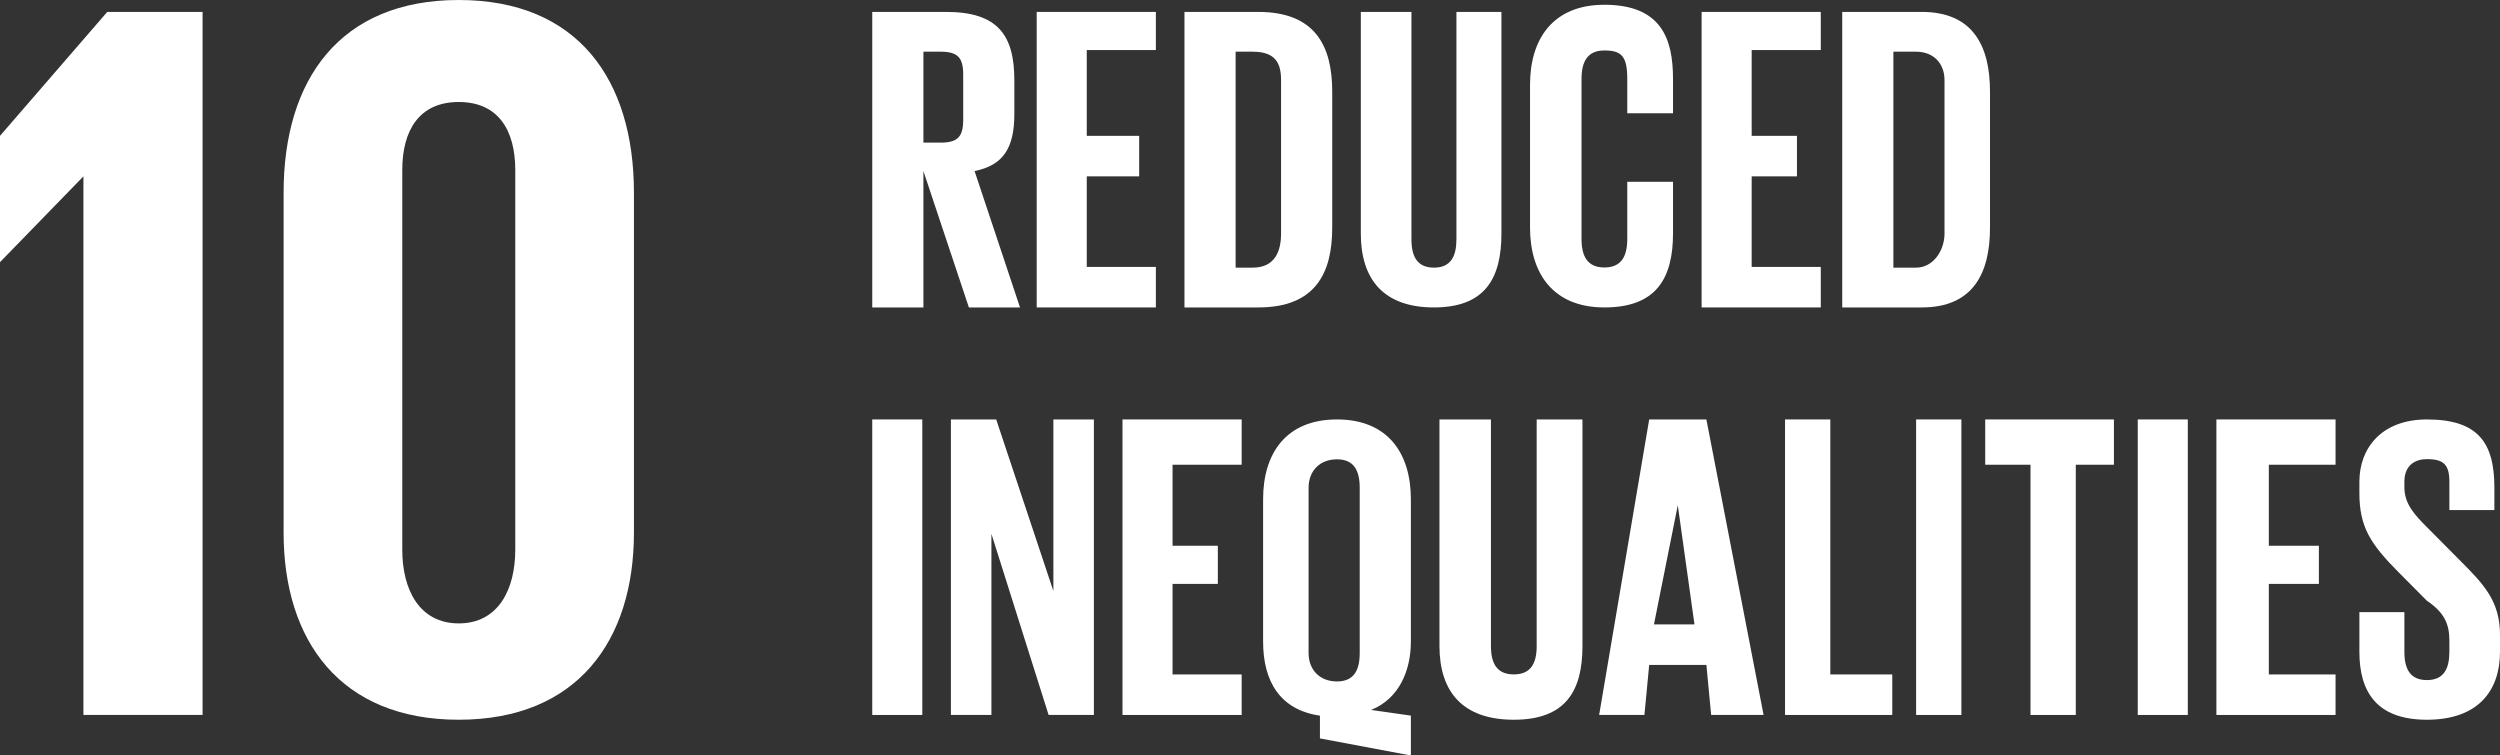 <?xml version="1.0" encoding="utf-8"?>
<!-- Generator: Adobe Illustrator 16.0.0, SVG Export Plug-In . SVG Version: 6.00 Build 0)  -->
<!DOCTYPE svg PUBLIC "-//W3C//DTD SVG 1.1//EN" "http://www.w3.org/Graphics/SVG/1.1/DTD/svg11.dtd">
<svg version="1.1" id="Layer_1" xmlns="http://www.w3.org/2000/svg" xmlns:xlink="http://www.w3.org/1999/xlink" x="0px" y="0px"
	 width="131.125px" height="39.625px" viewBox="0 0 131.125 39.625" enable-background="new 0 0 131.125 39.625"
	 xml:space="preserve">
<rect x="0" y="0" width="131.125" height="39.625" fill="#333333" stroke="none"/>
<polygon fill="#FFFFFF" points="5.625,0.625 0,7.125 0,13.75 4.375,9.25 4.375,37.5 10.625,37.5 10.625,0.625 "/>
<g>
	<defs>
		<rect id="SVGID_1_" width="131.125" height="39.625"/>
	</defs>
	<clipPath id="SVGID_2_">
		<use xlink:href="#SVGID_1_"  overflow="visible"/>
	</clipPath>
	<path clip-path="url(#SVGID_2_)" fill-rule="evenodd" clip-rule="evenodd" fill="#FFFFFF" d="M21.099,28.833V8.917
		c0-2.08,0.889-3.567,2.963-3.567c2.075,0,2.964,1.487,2.964,3.567v19.916c0,2.08-0.889,3.864-2.964,3.864
		C21.988,32.697,21.099,30.913,21.099,28.833 M33.25,27.941V10.106C33.25,4.161,30.286,0,24.062,0
		c-6.223,0-9.187,4.161-9.187,10.106v17.835c0,5.647,2.964,9.809,9.187,9.809C30.286,37.75,33.25,33.589,33.25,27.941"/>
	<path clip-path="url(#SVGID_2_)" fill-rule="evenodd" clip-rule="evenodd" fill="#FFFFFF" d="M48.433,2.711v4.77h0.894
		c0.894,0,1.193-0.298,1.193-1.193V3.904c0-0.895-0.299-1.193-1.193-1.193H48.433z M48.433,8.971v7.154H45.75v-15.5h3.875
		c2.683,0,3.577,1.192,3.577,3.577V5.99c0,1.789-0.596,2.683-2.086,2.981l2.384,7.154h-2.682L48.433,8.971z"/>
	<polygon clip-path="url(#SVGID_2_)" fill-rule="evenodd" clip-rule="evenodd" fill="#FFFFFF" points="54.375,0.625 60.625,0.625 
		60.625,2.625 57,2.625 57,7.125 59.75,7.125 59.75,9.25 57,9.25 57,14 60.625,14 60.625,16.125 54.375,16.125 	"/>
	<path clip-path="url(#SVGID_2_)" fill-rule="evenodd" clip-rule="evenodd" fill="#FFFFFF" d="M65.702,14.038
		c1.191,0,1.49-0.894,1.49-1.788V4.202c0-0.894-0.299-1.491-1.49-1.491h-0.894v11.327H65.702z M69.875,4.798v7.154
		c0,2.384-0.894,4.173-3.875,4.173h-3.875v-15.5H66C68.981,0.625,69.875,2.413,69.875,4.798"/>
	<path clip-path="url(#SVGID_2_)" fill-rule="evenodd" clip-rule="evenodd" fill="#FFFFFF" d="M78.75,0.625V12.25
		c0,2.385-0.885,3.875-3.54,3.875s-3.835-1.49-3.835-3.875V0.625h2.655v11.923c0,0.894,0.295,1.49,1.18,1.49s1.18-0.596,1.18-1.49
		V0.625H78.75z"/>
	<path clip-path="url(#SVGID_2_)" fill-rule="evenodd" clip-rule="evenodd" fill="#FFFFFF" d="M80.25,11.932V4.444
		c0-2.396,1.2-4.194,3.9-4.194c3,0,3.6,1.798,3.6,3.894v1.797h-2.4V4.144c0-1.198-0.3-1.497-1.199-1.497c-0.9,0-1.2,0.599-1.2,1.497
		v8.387c0,0.899,0.3,1.498,1.2,1.498c0.899,0,1.199-0.599,1.199-1.498V9.536h2.4v2.696c0,2.396-0.9,3.893-3.6,3.893
		C81.45,16.125,80.25,14.328,80.25,11.932"/>
	<polygon clip-path="url(#SVGID_2_)" fill-rule="evenodd" clip-rule="evenodd" fill="#FFFFFF" points="89.25,0.625 95.5,0.625 
		95.5,2.625 91.875,2.625 91.875,7.125 94.25,7.125 94.25,9.25 91.875,9.25 91.875,14 95.5,14 95.5,16.125 89.25,16.125 	"/>
	<path clip-path="url(#SVGID_2_)" fill-rule="evenodd" clip-rule="evenodd" fill="#FFFFFF" d="M100.5,14.038
		c0.894,0,1.49-0.894,1.49-1.788V4.202c0-0.894-0.597-1.491-1.49-1.491h-1.192v11.327H100.5z M104.375,4.798v7.154
		c0,2.384-0.894,4.173-3.577,4.173h-4.173v-15.5h4.173C103.481,0.625,104.375,2.413,104.375,4.798"/>
	
		<rect x="45.75" y="22" clip-path="url(#SVGID_2_)" fill-rule="evenodd" clip-rule="evenodd" fill="#FFFFFF" width="2.625" height="15.5"/>
	<polygon clip-path="url(#SVGID_2_)" fill-rule="evenodd" clip-rule="evenodd" fill="#FFFFFF" points="52,28 52,37.5 49.875,37.5 
		49.875,22 52.25,22 55.25,31 55.25,22 57.375,22 57.375,37.5 55,37.5 	"/>
	<polygon clip-path="url(#SVGID_2_)" fill-rule="evenodd" clip-rule="evenodd" fill="#FFFFFF" points="58.875,22 65.125,22 
		65.125,24.375 61.5,24.375 61.5,28.625 63.875,28.625 63.875,30.625 61.5,30.625 61.5,35.375 65.125,35.375 65.125,37.5 
		58.875,37.5 	"/>
	<path clip-path="url(#SVGID_2_)" fill-rule="evenodd" clip-rule="evenodd" fill="#FFFFFF" d="M71.317,34.248v-8.663
		c0-0.896-0.298-1.494-1.192-1.494s-1.49,0.599-1.49,1.494v8.663c0,0.896,0.596,1.494,1.49,1.494S71.317,35.144,71.317,34.248
		 M69.23,38.729v-1.194c-2.086-0.299-2.98-1.792-2.98-3.883v-7.47c0-2.389,1.192-4.182,3.875-4.182S74,23.793,74,26.182v7.47
		c0,1.492-0.597,2.986-2.086,3.584L74,37.534v2.091L69.23,38.729z"/>
	<path clip-path="url(#SVGID_2_)" fill-rule="evenodd" clip-rule="evenodd" fill="#FFFFFF" d="M83,22v11.887
		c0,2.377-0.9,3.863-3.601,3.863c-2.699,0-3.899-1.486-3.899-3.863V22h2.7v11.887c0,0.892,0.3,1.486,1.199,1.486
		c0.9,0,1.2-0.595,1.2-1.486V22H83z"/>
	<path clip-path="url(#SVGID_2_)" fill-rule="evenodd" clip-rule="evenodd" fill="#FFFFFF" d="M86.75,32.75h2.125L88,26.5
		L86.75,32.75z M83.875,37.5L86.5,22h3l3,15.5h-2.75l-0.25-2.625h-3L86.25,37.5H83.875z"/>
	<polygon clip-path="url(#SVGID_2_)" fill-rule="evenodd" clip-rule="evenodd" fill="#FFFFFF" points="93.625,22 96,22 96,35.375 
		99.25,35.375 99.25,37.5 93.625,37.5 	"/>
	
		<rect x="100.5" y="22" clip-path="url(#SVGID_2_)" fill-rule="evenodd" clip-rule="evenodd" fill="#FFFFFF" width="2.375" height="15.5"/>
	<polygon clip-path="url(#SVGID_2_)" fill-rule="evenodd" clip-rule="evenodd" fill="#FFFFFF" points="104.125,22 110.875,22 
		110.875,24.375 108.875,24.375 108.875,37.5 106.5,37.5 106.5,24.375 104.125,24.375 	"/>
	
		<rect x="112.125" y="22" clip-path="url(#SVGID_2_)" fill-rule="evenodd" clip-rule="evenodd" fill="#FFFFFF" width="2.625" height="15.5"/>
	<polygon clip-path="url(#SVGID_2_)" fill-rule="evenodd" clip-rule="evenodd" fill="#FFFFFF" points="116.25,22 122.5,22 
		122.5,24.375 119,24.375 119,28.625 121.625,28.625 121.625,30.625 119,30.625 119,35.375 122.5,35.375 122.5,37.5 116.25,37.5 	
		"/>
	<path clip-path="url(#SVGID_2_)" fill-rule="evenodd" clip-rule="evenodd" fill="#FFFFFF" d="M123.75,34.185v-2.08h2.36v2.08
		c0,0.892,0.295,1.485,1.18,1.485s1.18-0.594,1.18-1.485V33.59c0-0.892-0.295-1.485-1.18-2.081l-1.475-1.484
		c-1.476-1.486-2.065-2.378-2.065-4.161V25.27c0-1.783,1.18-3.27,3.54-3.27c2.655,0,3.54,1.189,3.54,3.566v1.188h-2.36V25.27
		c0-0.893-0.295-1.189-1.18-1.189c-0.59,0-1.18,0.297-1.18,1.189v0.297c0,0.892,0.59,1.485,1.18,2.08l1.77,1.782
		c1.181,1.189,2.065,2.08,2.065,3.863v0.893c0,2.079-1.18,3.565-3.835,3.565S123.75,36.264,123.75,34.185"/>
</g>
</svg>
